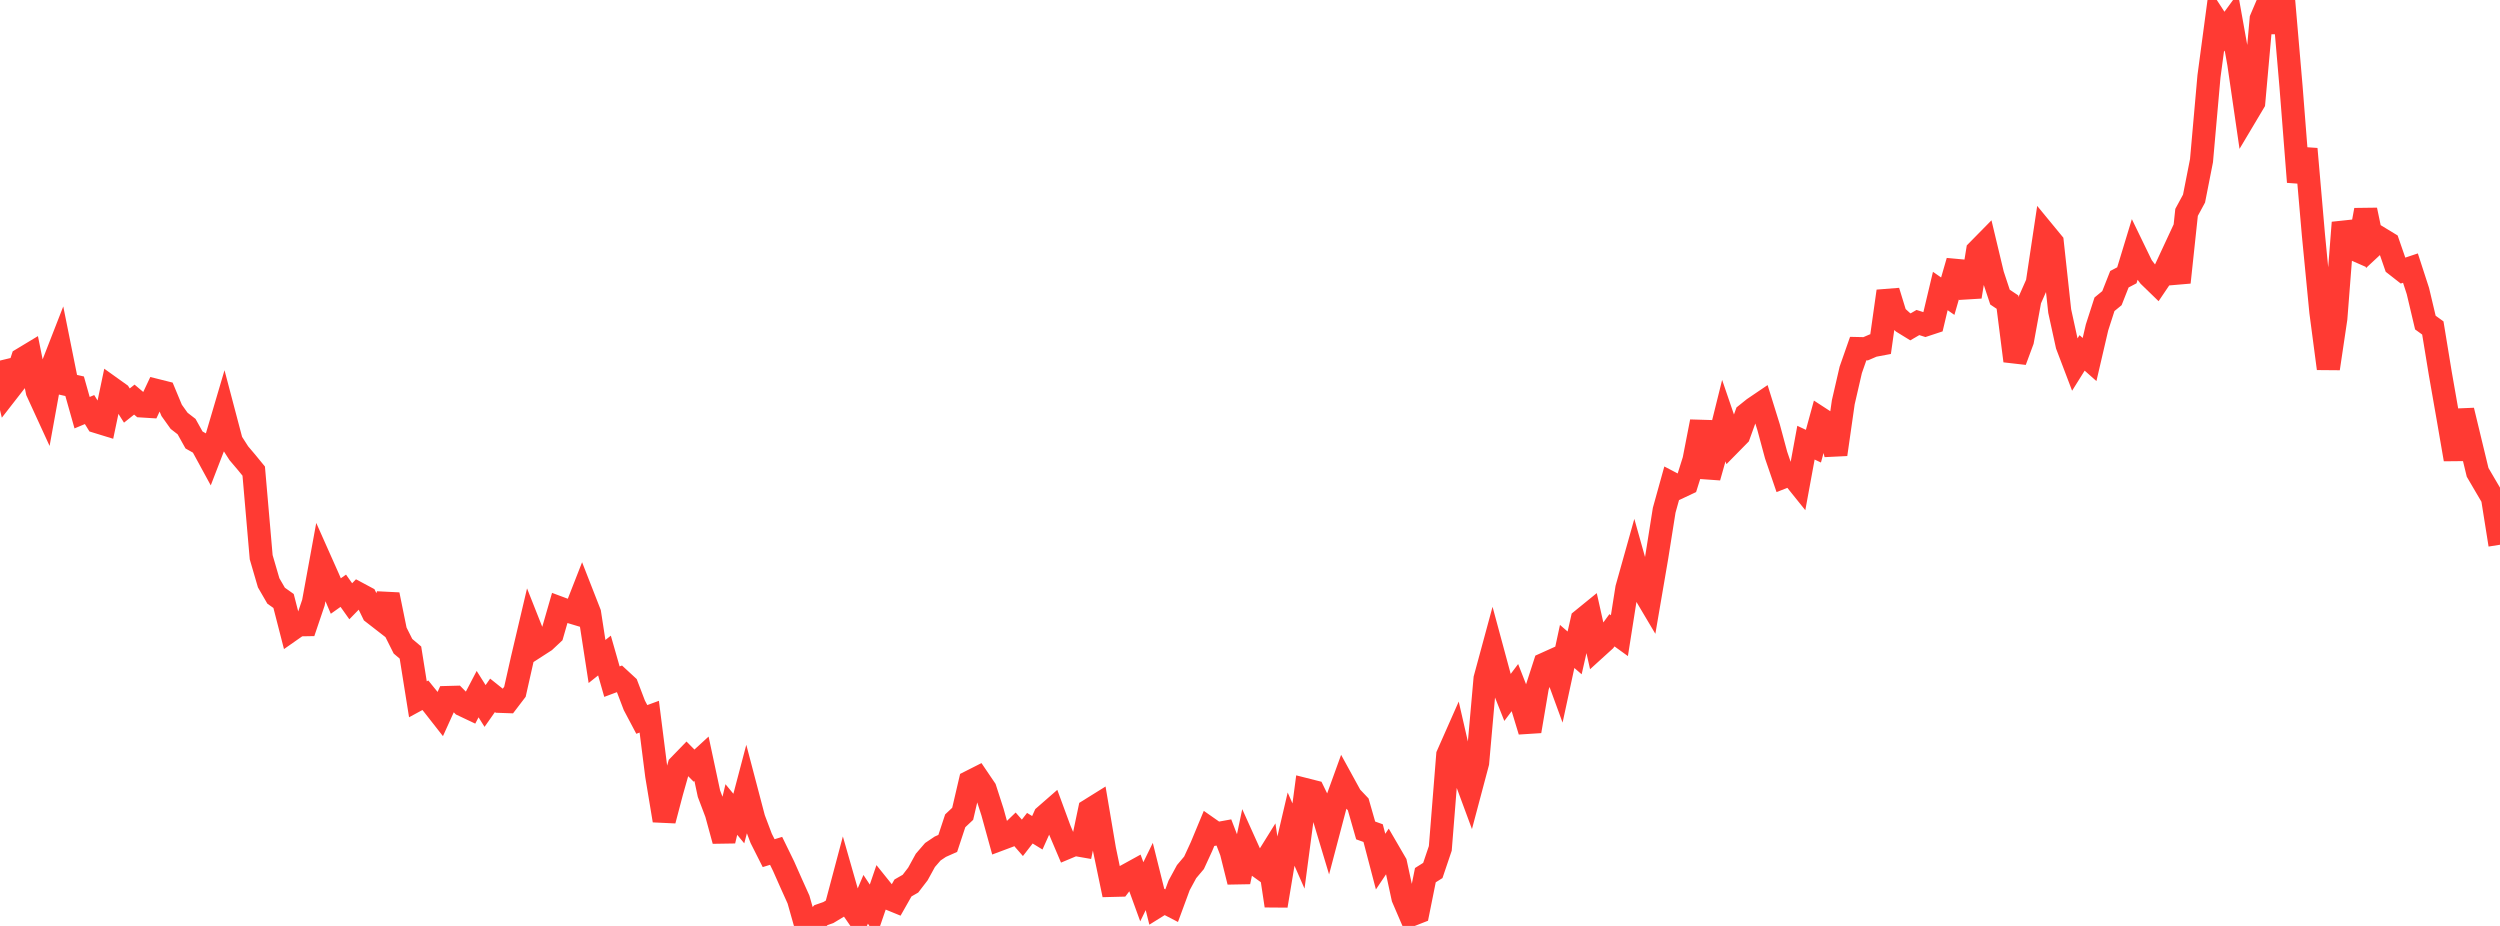 <?xml version="1.0" standalone="no"?>
<!DOCTYPE svg PUBLIC "-//W3C//DTD SVG 1.1//EN" "http://www.w3.org/Graphics/SVG/1.1/DTD/svg11.dtd">

<svg width="135" height="50" viewBox="0 0 135 50" preserveAspectRatio="none" 
  xmlns="http://www.w3.org/2000/svg"
  xmlns:xlink="http://www.w3.org/1999/xlink">


<polyline points="0.0, 19.47 0.403, 21.147 0.806, 20.629 1.209, 19.386 1.612, 19.143 2.015, 21.138 2.418, 22.016 2.821, 19.796 3.224, 18.762 3.627, 20.766 4.03, 20.857 4.433, 22.285 4.836, 22.116 5.239, 22.771 5.642, 22.895 6.045, 20.975 6.448, 21.263 6.851, 21.9 7.254, 21.578 7.657, 21.92 8.06, 21.945 8.463, 21.089 8.866, 21.19 9.269, 22.159 9.672, 22.724 10.075, 23.036 10.478, 23.759 10.881, 23.986 11.284, 24.726 11.687, 23.683 12.09, 22.316 12.493, 23.844 12.896, 24.474 13.299, 24.949 13.701, 25.44 14.104, 30.089 14.507, 31.471 14.91, 32.167 15.313, 32.453 15.716, 34.021 16.119, 33.739 16.522, 33.732 16.925, 32.541 17.328, 30.339 17.731, 31.244 18.134, 32.186 18.537, 31.9 18.94, 32.468 19.343, 32.054 19.746, 32.27 20.149, 33.097 20.552, 33.41 20.955, 32.113 21.358, 34.094 21.761, 34.897 22.164, 35.238 22.567, 37.762 22.97, 37.543 23.373, 38.04 23.776, 38.555 24.179, 37.666 24.582, 37.655 24.985, 38.063 25.388, 38.254 25.791, 37.483 26.194, 38.123 26.597, 37.549 27.0, 37.871 27.403, 37.885 27.806, 37.357 28.209, 35.567 28.612, 33.855 29.015, 34.873 29.418, 34.613 29.821, 34.235 30.224, 32.836 30.627, 32.986 31.03, 33.107 31.433, 32.076 31.836, 33.106 32.239, 35.721 32.642, 35.399 33.045, 36.809 33.448, 36.658 33.851, 37.03 34.254, 38.087 34.657, 38.849 35.06, 38.701 35.463, 41.879 35.866, 44.307 36.269, 42.774 36.672, 41.352 37.075, 40.936 37.478, 41.344 37.881, 40.974 38.284, 42.86 38.687, 43.924 39.09, 45.402 39.493, 43.713 39.896, 44.202 40.299, 42.674 40.701, 44.204 41.104, 45.271 41.507, 46.07 41.91, 45.946 42.313, 46.771 42.716, 47.68 43.119, 48.575 43.522, 50.0 43.925, 49.863 44.328, 49.419 44.731, 49.278 45.134, 49.035 45.537, 47.518 45.94, 48.927 46.343, 49.511 46.746, 48.562 47.149, 49.171 47.552, 47.993 47.955, 48.495 48.358, 48.66 48.761, 47.95 49.164, 47.719 49.567, 47.194 49.97, 46.46 50.373, 45.994 50.776, 45.723 51.179, 45.544 51.582, 44.324 51.985, 43.945 52.388, 42.217 52.791, 42.013 53.194, 42.608 53.597, 43.857 54.0, 45.319 54.403, 45.168 54.806, 44.781 55.209, 45.243 55.612, 44.723 56.015, 44.97 56.418, 44.072 56.821, 43.72 57.224, 44.815 57.627, 45.764 58.03, 45.595 58.433, 45.665 58.836, 43.745 59.239, 43.494 59.642, 45.874 60.045, 47.81 60.448, 47.8 60.851, 47.269 61.254, 47.047 61.657, 48.156 62.06, 47.331 62.463, 48.948 62.866, 48.697 63.269, 48.906 63.672, 47.813 64.075, 47.069 64.478, 46.59 64.881, 45.715 65.284, 44.744 65.687, 45.026 66.09, 44.953 66.493, 46 66.896, 47.619 67.299, 45.698 67.701, 46.59 68.104, 46.881 68.507, 46.233 68.91, 48.91 69.313, 46.488 69.716, 44.765 70.119, 45.685 70.522, 42.647 70.925, 42.749 71.328, 43.577 71.731, 44.917 72.134, 43.388 72.537, 42.274 72.94, 43.009 73.343, 43.435 73.746, 44.844 74.149, 44.988 74.552, 46.528 74.955, 45.925 75.358, 46.618 75.761, 48.483 76.164, 49.421 76.567, 49.263 76.97, 47.259 77.373, 47.005 77.776, 45.812 78.179, 40.769 78.582, 39.857 78.985, 41.614 79.388, 42.704 79.791, 41.188 80.194, 36.646 80.597, 35.159 81.0, 36.65 81.403, 37.665 81.806, 37.129 82.209, 38.159 82.612, 39.484 83.015, 37.103 83.418, 35.859 83.821, 35.677 84.224, 36.778 84.627, 34.908 85.03, 35.257 85.433, 33.479 85.836, 33.151 86.239, 34.953 86.642, 34.587 87.045, 34.035 87.448, 34.326 87.851, 31.768 88.254, 30.332 88.657, 31.767 89.06, 32.446 89.463, 30.092 89.866, 27.554 90.269, 26.102 90.672, 26.313 91.075, 26.123 91.478, 24.84 91.881, 22.768 92.284, 25.774 92.687, 24.349 93.09, 22.726 93.493, 23.905 93.896, 23.495 94.299, 22.379 94.701, 22.057 95.104, 21.784 95.507, 23.079 95.91, 24.575 96.313, 25.752 96.716, 25.593 97.119, 26.095 97.522, 23.904 97.925, 24.094 98.328, 22.621 98.731, 22.883 99.134, 24.538 99.537, 21.723 99.94, 19.975 100.343, 18.824 100.746, 18.833 101.149, 18.659 101.552, 18.583 101.955, 15.726 102.358, 17.037 102.761, 17.403 103.164, 17.651 103.567, 17.416 103.97, 17.544 104.373, 17.411 104.776, 15.714 105.179, 15.994 105.582, 14.598 105.985, 14.635 106.388, 16.023 106.791, 13.549 107.194, 13.139 107.597, 14.825 108.0, 16.044 108.403, 16.313 108.806, 19.488 109.209, 18.4 109.612, 16.195 110.015, 15.284 110.418, 12.6 110.821, 13.09 111.224, 16.797 111.627, 18.643 112.03, 19.702 112.433, 19.057 112.836, 19.414 113.239, 17.682 113.642, 16.431 114.045, 16.1 114.448, 15.078 114.851, 14.866 115.254, 13.542 115.657, 14.374 116.06, 14.905 116.463, 15.296 116.866, 14.699 117.269, 13.832 117.672, 15.248 118.075, 11.468 118.478, 10.723 118.881, 8.676 119.284, 4.127 119.687, 1.115 120.09, 1.735 120.493, 1.184 120.896, 3.435 121.299, 6.205 121.701, 5.53 122.104, 1.023 122.507, 0.076 122.91, 1.701 123.313, 0.0 123.716, 4.682 124.119, 9.826 124.522, 8.043 124.925, 12.686 125.328, 16.844 125.731, 19.902 126.134, 17.192 126.537, 12.022 126.94, 13.372 127.343, 13.549 127.746, 11.341 128.149, 13.262 128.552, 12.887 128.955, 13.132 129.358, 14.297 129.761, 14.612 130.164, 14.477 130.567, 15.717 130.97, 17.419 131.373, 17.71 131.776, 20.168 132.179, 22.468 132.582, 24.804 132.985, 22.164 133.388, 23.838 133.791, 25.506 134.194, 26.195 134.597, 26.881 135.0, 29.416" fill="none" stroke="#ff3a33" stroke-width="1.25"/>

</svg>